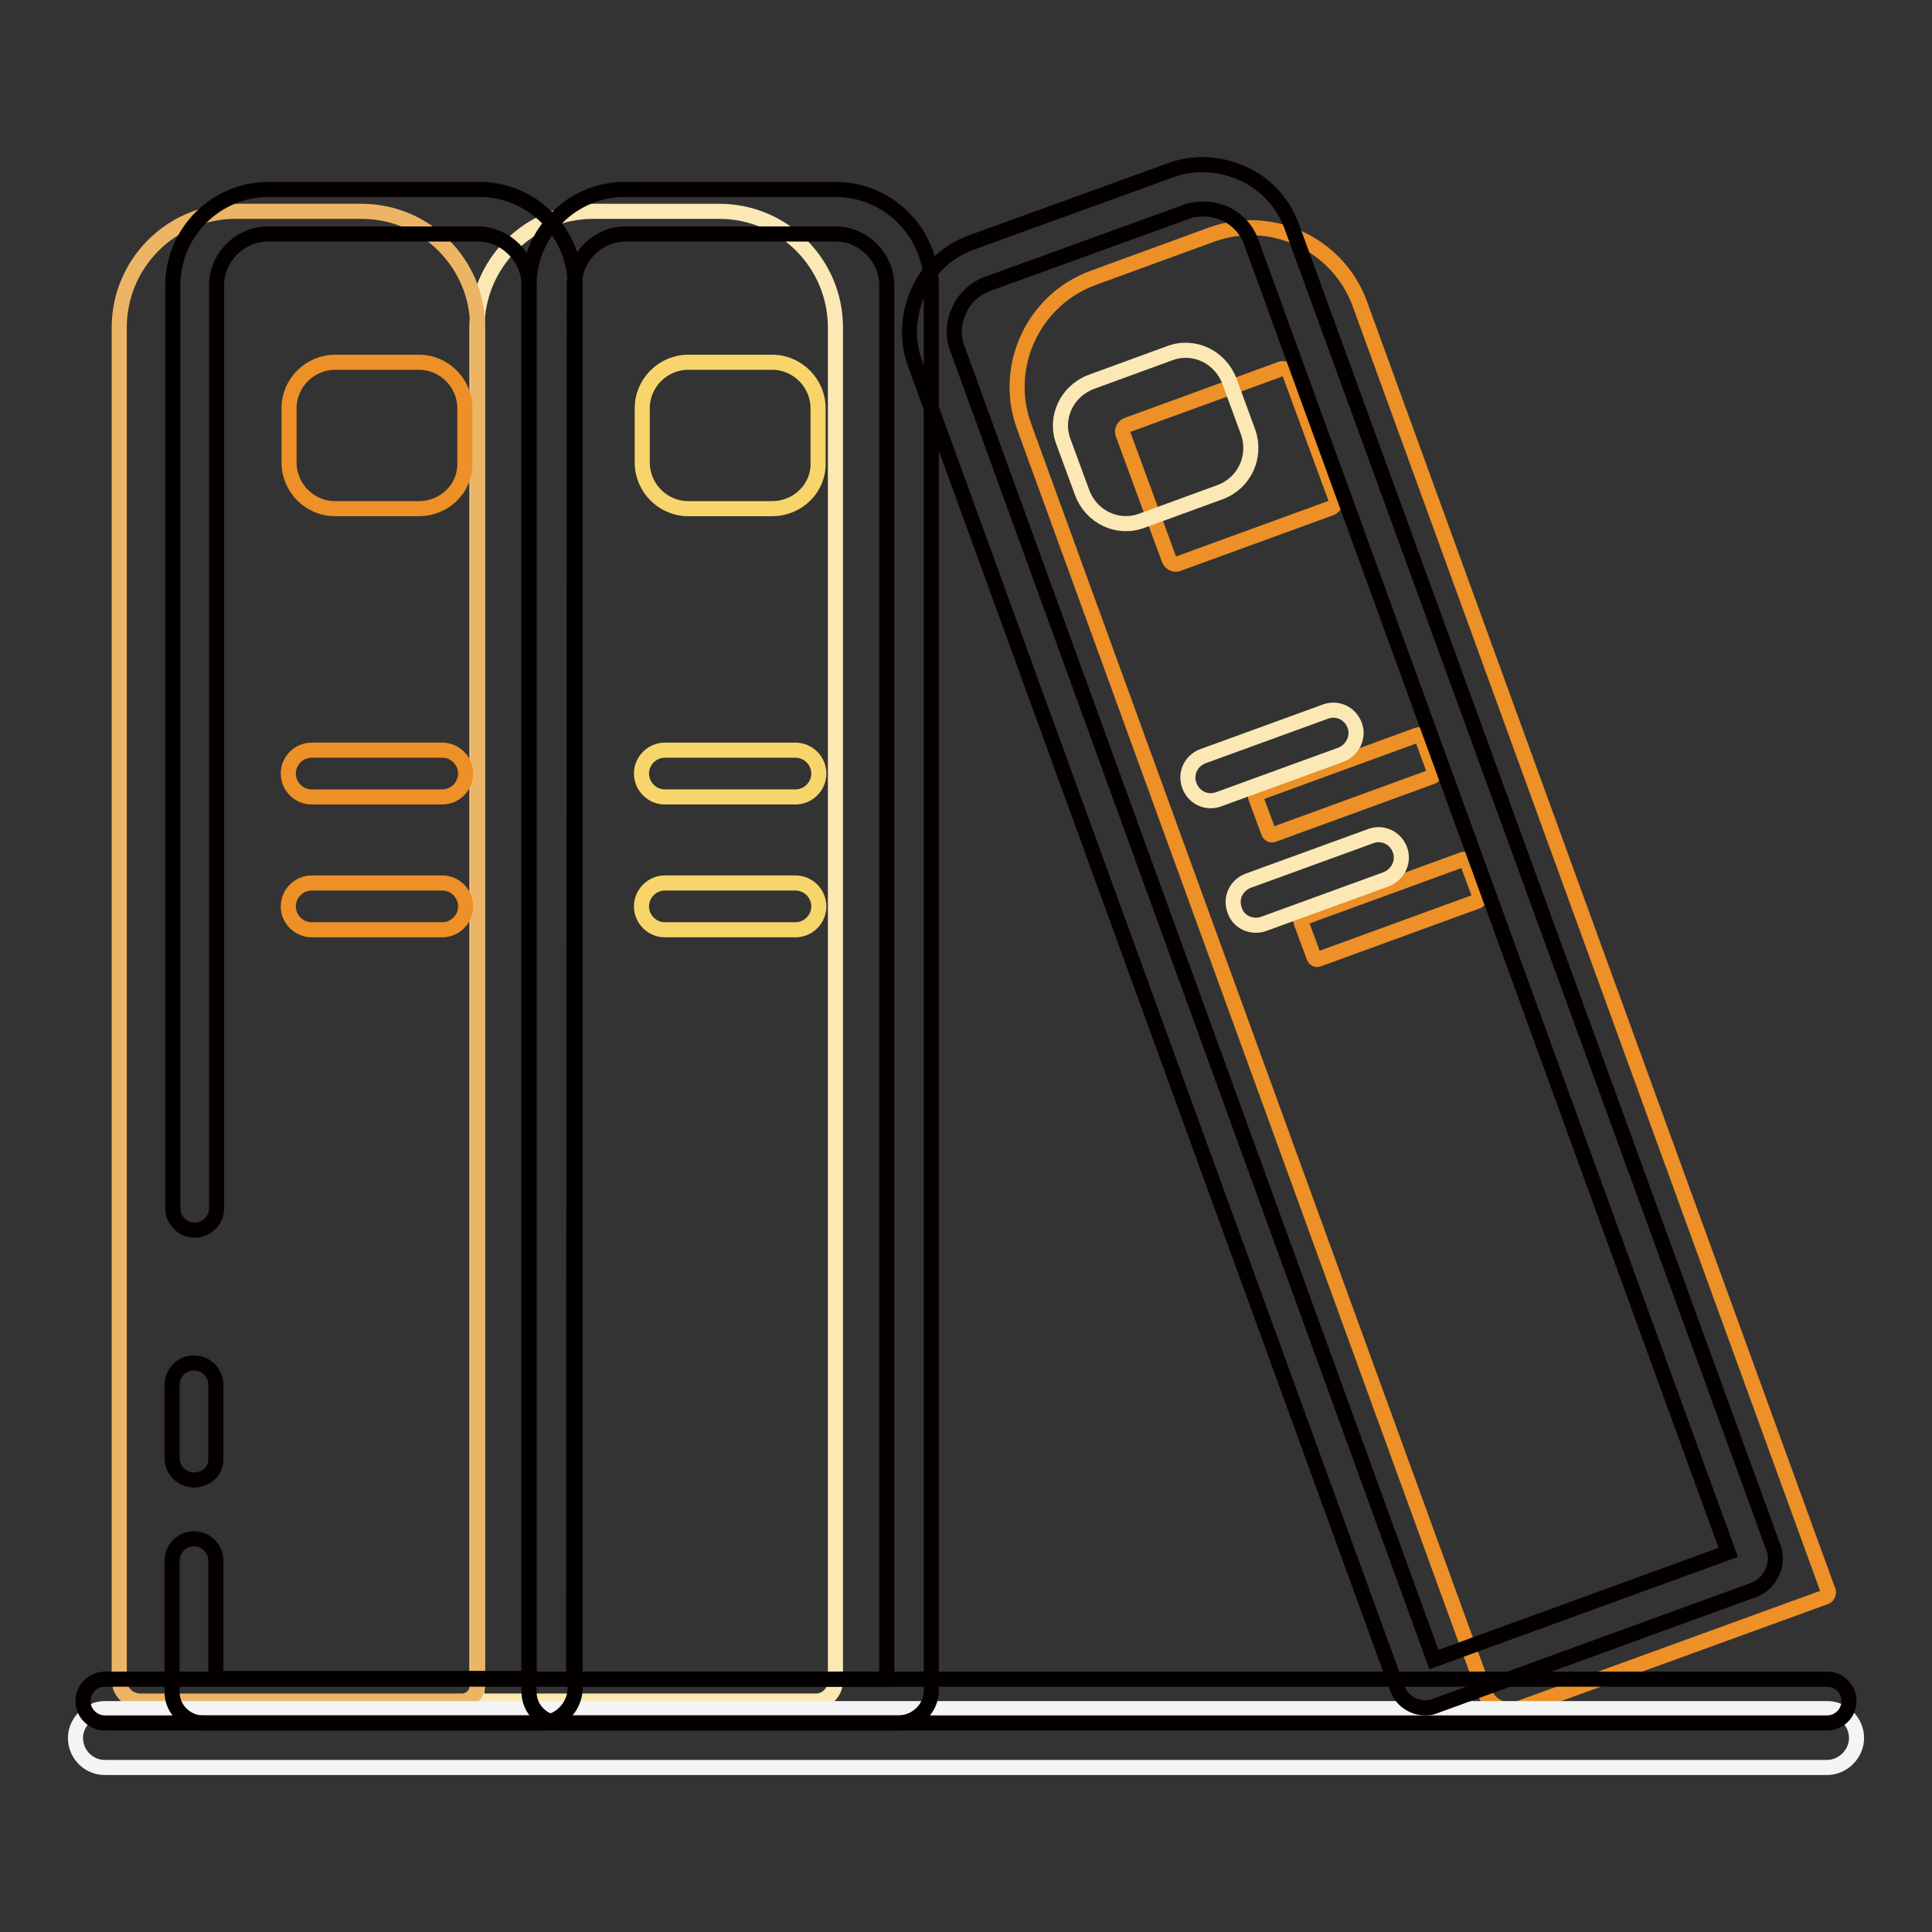 <?xml version="1.0" encoding="utf-8"?>
<!-- Svg Vector Icons : http://www.onlinewebfonts.com/icon -->
<!DOCTYPE svg PUBLIC "-//W3C//DTD SVG 1.1//EN" "http://www.w3.org/Graphics/SVG/1.1/DTD/svg11.dtd">
<svg version="1.1" xmlns="http://www.w3.org/2000/svg" xmlns:xlink="http://www.w3.org/1999/xlink" x="0px" y="0px" viewBox="0 0 256 256" enable-background="new 0 0 256 256" xml:space="preserve">
<rect x="0" y="0" width="256" height="256" fill="#333333" stroke="none"/>
<g> <path stroke-width="2" fill-opacity="0" stroke="#ed9027"  d="M241.9,211.6l-40.7,14.8c-1.8,0.6-3.7-0.3-4.4-2L135.7,56.5c-2.9-7.9,1.2-16.8,9.2-19.7l15.6-5.7 c7.9-2.9,16.8,1.2,19.7,9.2l62,170.4C242.4,211,242.2,211.5,241.9,211.6z"/> <path stroke-width="2" fill-opacity="0" stroke="#ed9027"  d="M176.4,67.3l-20.3,7.4c-0.5,0.2-1-0.1-1.2-0.6l-6.1-16.6c-0.2-0.5,0.1-1,0.6-1.2l20.3-7.4 c0.5-0.2,1,0.1,1.2,0.6l6.1,16.6C177.1,66.6,176.8,67.1,176.4,67.3z M189.8,102.9l-21.1,7.7c-0.2,0.1-0.5,0-0.6-0.3l-1.7-4.6 c-0.1-0.2,0-0.5,0.3-0.6l21.1-7.7c0.2-0.1,0.5,0,0.6,0.3l1.7,4.6C190.2,102.5,190,102.8,189.8,102.9z M195.8,119.4l-21.1,7.7 c-0.2,0.1-0.5,0-0.6-0.3l-1.7-4.6c-0.1-0.2,0-0.5,0.3-0.6l21.1-7.7c0.2-0.1,0.5,0,0.6,0.3l1.7,4.6C196.2,119,196,119.3,195.8,119.4 z"/> <path stroke-width="2" fill-opacity="0" stroke="#fbe8b5"  d="M108.1,225.4H63.8c-0.3,0-0.6-0.3-0.6-0.6V43.4c0-8.5,6.9-15.4,15.4-15.4h16.7c8.5,0,15.4,6.9,15.4,15.4 v179.5C110.6,224.3,109.5,225.4,108.1,225.4z"/> <path stroke-width="2" fill-opacity="0" stroke="#ecb565"  d="M61.2,225.4H18.6c-1.5,0-2.8-1.2-2.8-2.8V43.4c0-8.5,6.9-15.4,15.4-15.4h16.7c8.5,0,15.4,6.9,15.4,15.4v180 C63.2,224.5,62.3,225.4,61.2,225.4z"/> <path stroke-width="2" fill-opacity="0" stroke="#f4f4f5"  d="M242.1,234.2H13.9c-2.2,0-3.9-1.8-3.9-3.9s1.8-3.9,3.9-3.9h228.2c2.2,0,3.9,1.8,3.9,3.9 S244.2,234.2,242.1,234.2z"/> <path stroke-width="2" fill-opacity="0" stroke="#040000"  d="M242.1,228.3H13.9c-1.6,0-2.9-1.3-2.9-2.9s1.3-2.9,2.9-2.9h228.2c1.6,0,2.9,1.3,2.9,2.9 S243.7,228.3,242.1,228.3z"/> <path stroke-width="2" fill-opacity="0" stroke="#040000"  d="M71.6,228.3H26.9c-2.2,0-4.1-1.8-4.1-4.1v-17.4c0-1.6,1.3-2.9,2.9-2.9c1.6,0,2.9,1.3,2.9,2.9v15.6h41.5 V37.8c0-3.7-3.1-6.8-6.8-6.8H35.5c-3.7,0-6.8,3.1-6.8,6.8v122.3c0,1.6-1.3,2.9-2.9,2.9c-1.6,0-2.9-1.3-2.9-2.9V37.8 c0-7,5.7-12.7,12.7-12.7h27.9c7,0,12.7,5.7,12.7,12.7V224C76,226.4,74,228.3,71.6,228.3L71.6,228.3z"/> <path stroke-width="2" fill-opacity="0" stroke="#040000"  d="M25.7,196.1c-1.6,0-2.9-1.3-2.9-2.9v-9.7c0-1.6,1.3-2.9,2.9-2.9c1.6,0,2.9,1.3,2.9,2.9v9.7 C28.7,194.9,27.3,196.1,25.7,196.1z"/> <path stroke-width="2" fill-opacity="0" stroke="#ed9027"  d="M55.5,67.4H44.4c-3.4,0-6.1-2.8-6.1-6.1v-7.2c0-3.4,2.8-6.1,6.1-6.1h11.1c3.4,0,6.1,2.8,6.1,6.1v7.2 C61.7,64.7,58.9,67.4,55.5,67.4z M58.6,105.6H41.3c-1.7,0-3.1-1.4-3.1-3.1c0-1.7,1.4-3.1,3.1-3.1h17.3c1.7,0,3.1,1.4,3.1,3.1 C61.7,104.2,60.3,105.6,58.6,105.6z M58.6,123.2H41.3c-1.7,0-3.1-1.4-3.1-3.1c0-1.7,1.4-3.1,3.1-3.1h17.3c1.7,0,3.1,1.4,3.1,3.1 C61.7,121.8,60.3,123.2,58.6,123.2z"/> <path stroke-width="2" fill-opacity="0" stroke="#040000"  d="M119,228.3H74.2c-2.2,0-4.1-1.8-4.1-4.1V37.8c0-7,5.7-12.7,12.7-12.7h27.9c7,0,12.7,5.7,12.7,12.7V224 C123.4,226.4,121.4,228.3,119,228.3z M76,222.5h41.5V37.8c0-3.7-3.1-6.8-6.8-6.8H82.9c-3.7,0-6.8,3.1-6.8,6.8L76,222.5L76,222.5z" /> <path stroke-width="2" fill-opacity="0" stroke="#f7d56b"  d="M102.3,67.4H91.2c-3.4,0-6.1-2.8-6.1-6.1v-7.2c0-3.4,2.8-6.1,6.1-6.1h11.1c3.4,0,6.1,2.8,6.1,6.1v7.2 C108.5,64.7,105.7,67.4,102.3,67.4z M105.4,105.6H88.1c-1.7,0-3.1-1.4-3.1-3.1c0-1.7,1.4-3.1,3.1-3.1h17.3c1.7,0,3.1,1.4,3.1,3.1 C108.5,104.2,107.1,105.6,105.4,105.6z M105.4,123.2H88.1c-1.7,0-3.1-1.4-3.1-3.1c0-1.7,1.4-3.1,3.1-3.1h17.3 c1.7,0,3.1,1.4,3.1,3.1C108.5,121.8,107.1,123.2,105.4,123.2z"/> <path stroke-width="2" fill-opacity="0" stroke="#040000"  d="M188.9,226.3c-1.7,0-3.2-1-3.8-2.7L121.3,48.3c-1.2-3.2-1-6.6,0.4-9.7c1.4-3.1,4-5.4,7.1-6.5l26.2-9.5 c3.2-1.2,6.6-1,9.7,0.4c3.1,1.4,5.4,4,6.5,7.1L235,205.1c0.4,1.1,0.3,2.3-0.2,3.3c-0.5,1.1-1.4,1.9-2.5,2.3l-42,15.3 C189.9,226.2,189.4,226.3,188.9,226.3z M159.4,27.7c-0.8,0-1.6,0.1-2.3,0.4l-26.2,9.5c-1.7,0.6-3.1,1.9-3.8,3.5 c-0.8,1.7-0.9,3.5-0.2,5.2L190,219.9l39-14.2L165.8,32.1c-0.6-1.7-1.9-3.1-3.5-3.8C161.4,27.9,160.4,27.7,159.4,27.7z"/> <path stroke-width="2" fill-opacity="0" stroke="#fbe8b5"  d="M161.7,65.2L151.3,69c-3.2,1.2-6.7-0.5-7.9-3.7l-2.5-6.8c-1.2-3.2,0.5-6.7,3.7-7.9l10.4-3.8 c3.2-1.2,6.7,0.5,7.9,3.7l2.5,6.8C166.5,60.5,164.9,64,161.7,65.2z M177.7,100l-16.2,5.9c-1.6,0.6-3.3-0.2-3.9-1.8 c-0.6-1.6,0.2-3.3,1.8-3.9l16.2-5.9c1.6-0.6,3.3,0.2,3.9,1.8C180.1,97.7,179.2,99.4,177.7,100z M183.7,116.5l-16.2,5.9 c-1.6,0.6-3.4-0.2-3.9-1.8c-0.6-1.6,0.2-3.3,1.8-3.9l16.2-5.9c1.6-0.6,3.3,0.2,3.9,1.8C186.1,114.2,185.2,115.9,183.7,116.5z"/></g>
</svg>